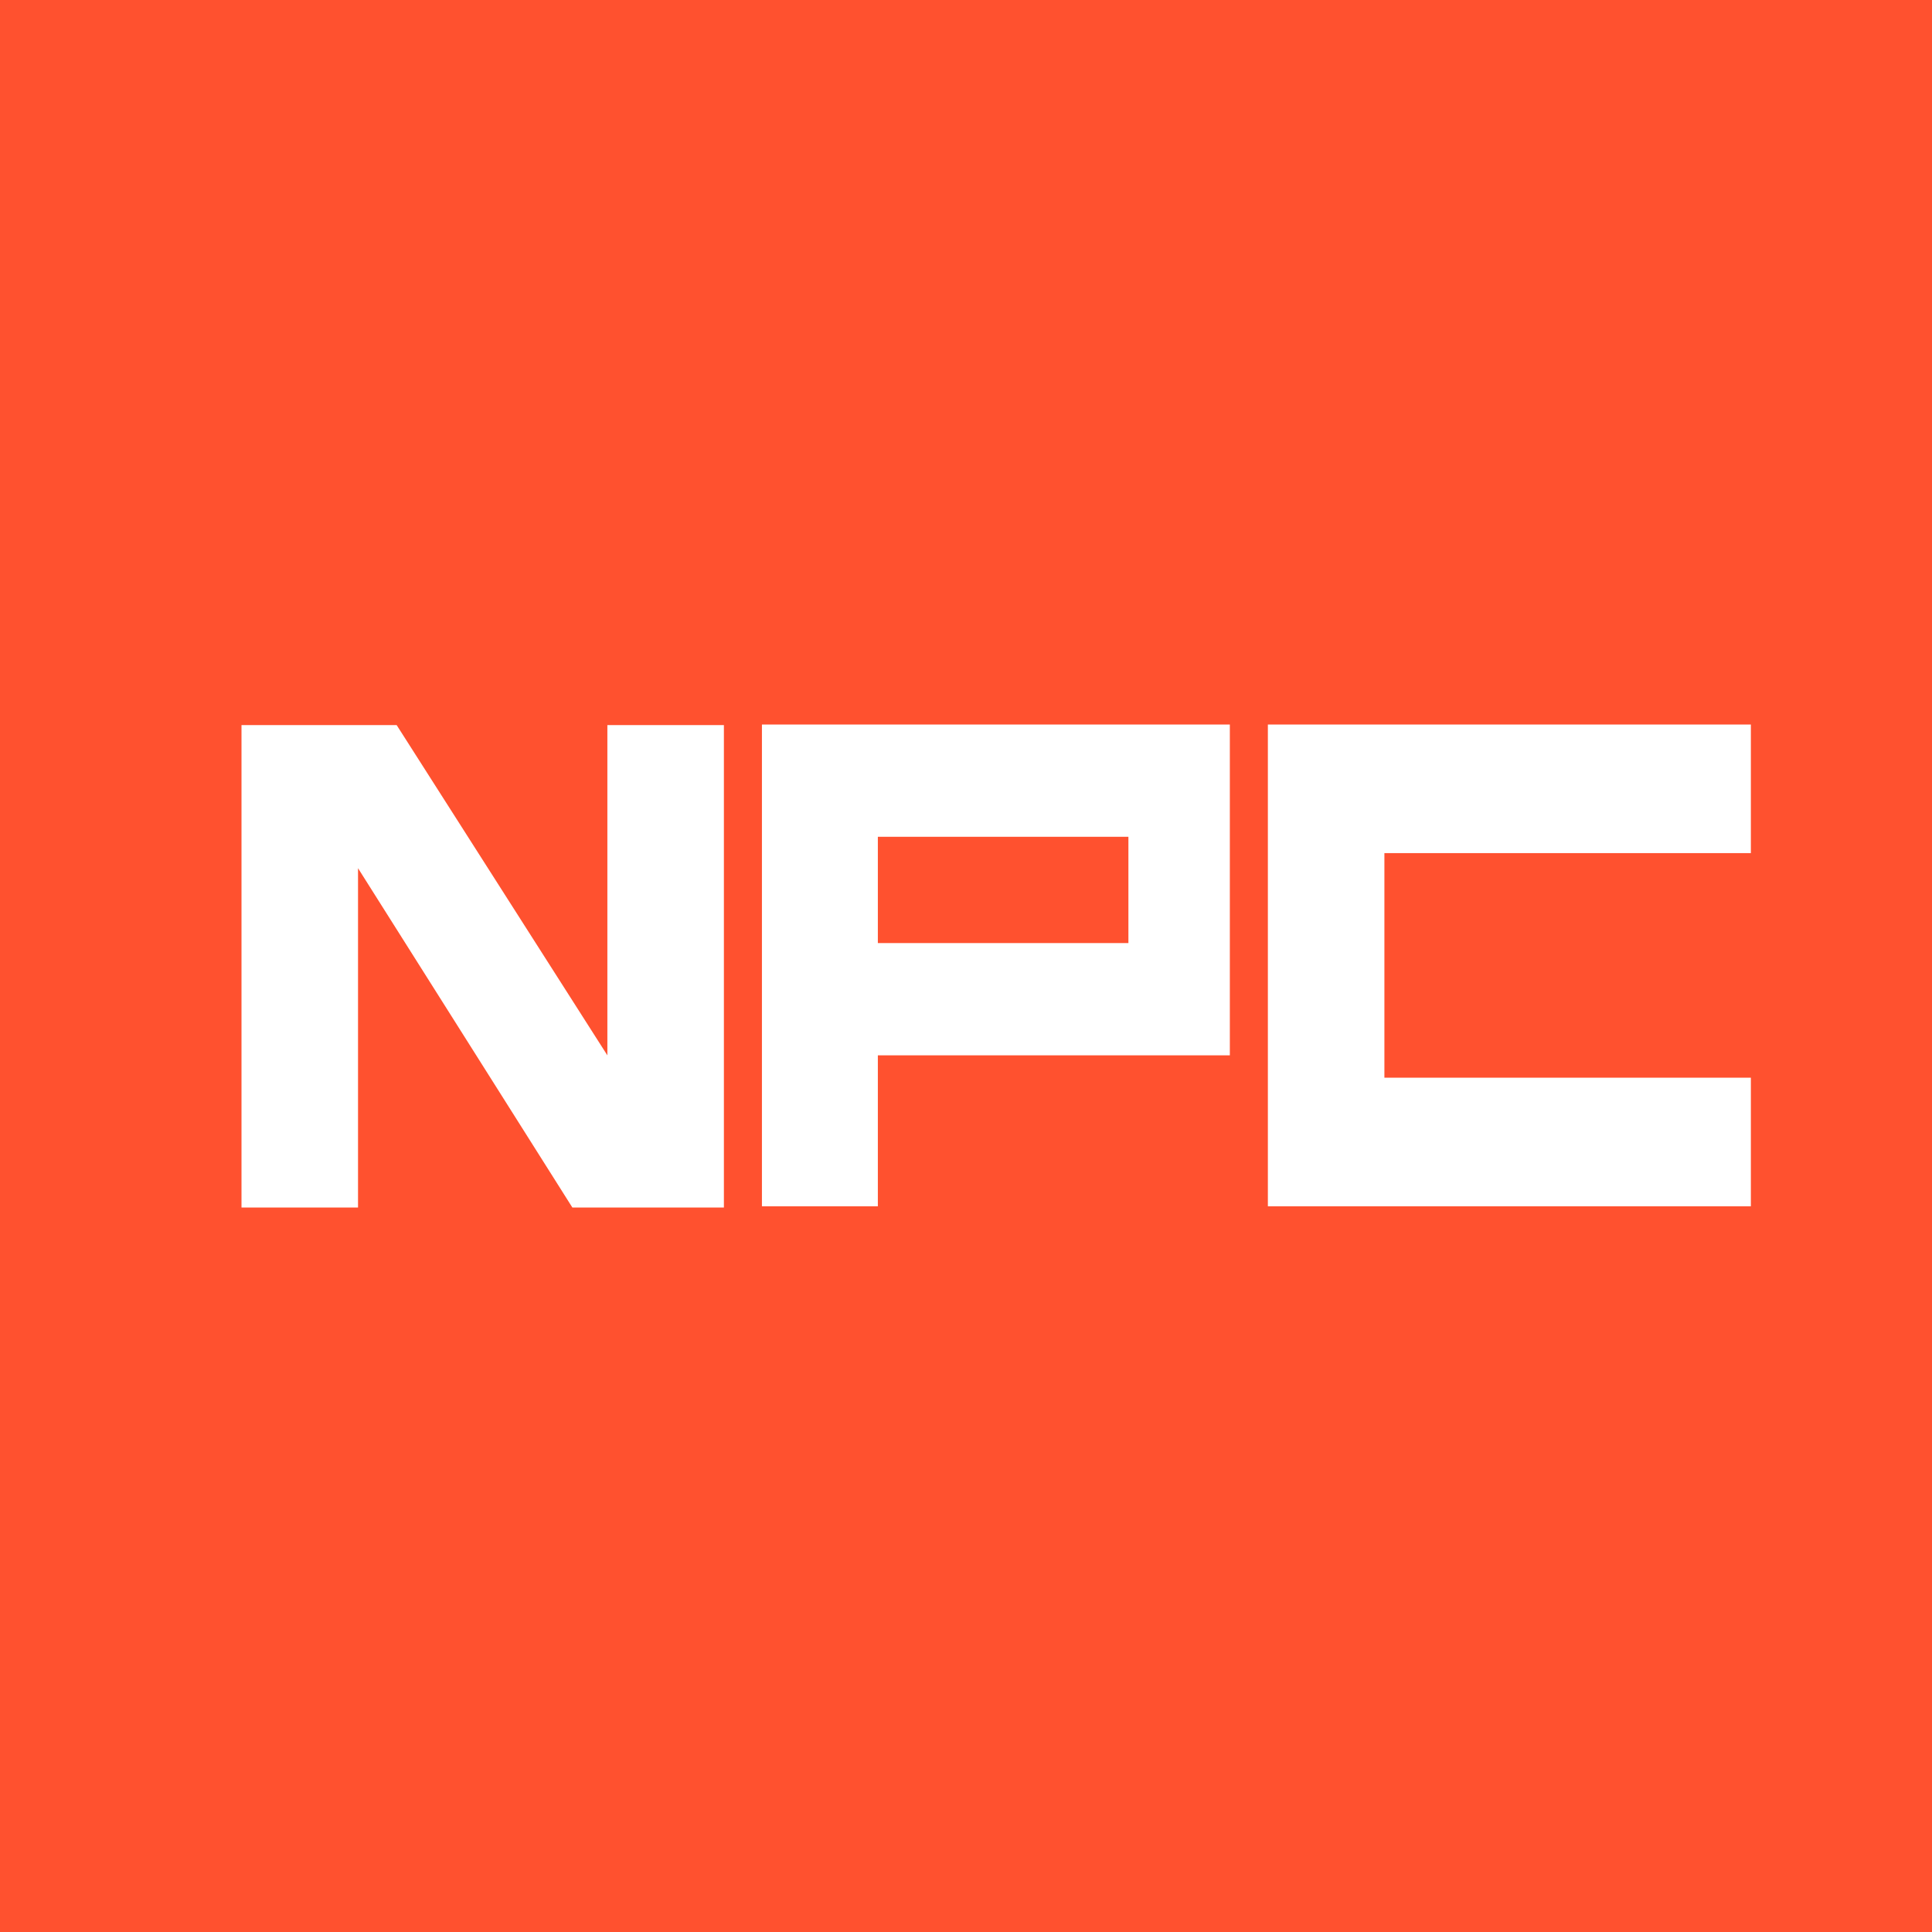 <?xml version="1.0" encoding="UTF-8"?> <svg xmlns="http://www.w3.org/2000/svg" xmlns:xlink="http://www.w3.org/1999/xlink" width="32" height="32" viewBox="0 0 32 32" fill="none"><rect x="0" y="0" width="32" height="32" fill="#333333" stroke="none"/><desc> Created with Pixso. </desc><defs><clipPath id="clip156_504"><rect id="Frame 10" width="32" height="32" fill="white" fill-opacity="0"></rect></clipPath></defs><g clip-path="url(#clip156_504)"><rect id="Rectangle 4" y="0" width="32" height="32" fill="#FF512F" fill-opacity="1"></rect><path id="Vector" d="M12.62 12L20.37 12L20.37 17.48L14.54 17.48L14.54 19.98L12.62 19.98L12.62 12ZM14.54 13.86L14.54 15.62L18.69 15.62L18.69 13.86L14.54 13.86ZM21 12L29 12L29 14.13L22.93 14.13L22.93 17.85L29 17.85L29 19.98L22.93 19.98L21 19.98L21 12ZM10.06 17.48L10.06 12.01L11.99 12.01L11.99 20L9.48 20L5.93 14.38L5.93 20L4 20L4 12.01L6.57 12.01L10.06 17.48Z" fill="#FFFFFF" fill-opacity="1" fill-rule="evenodd"></path></g></svg> 